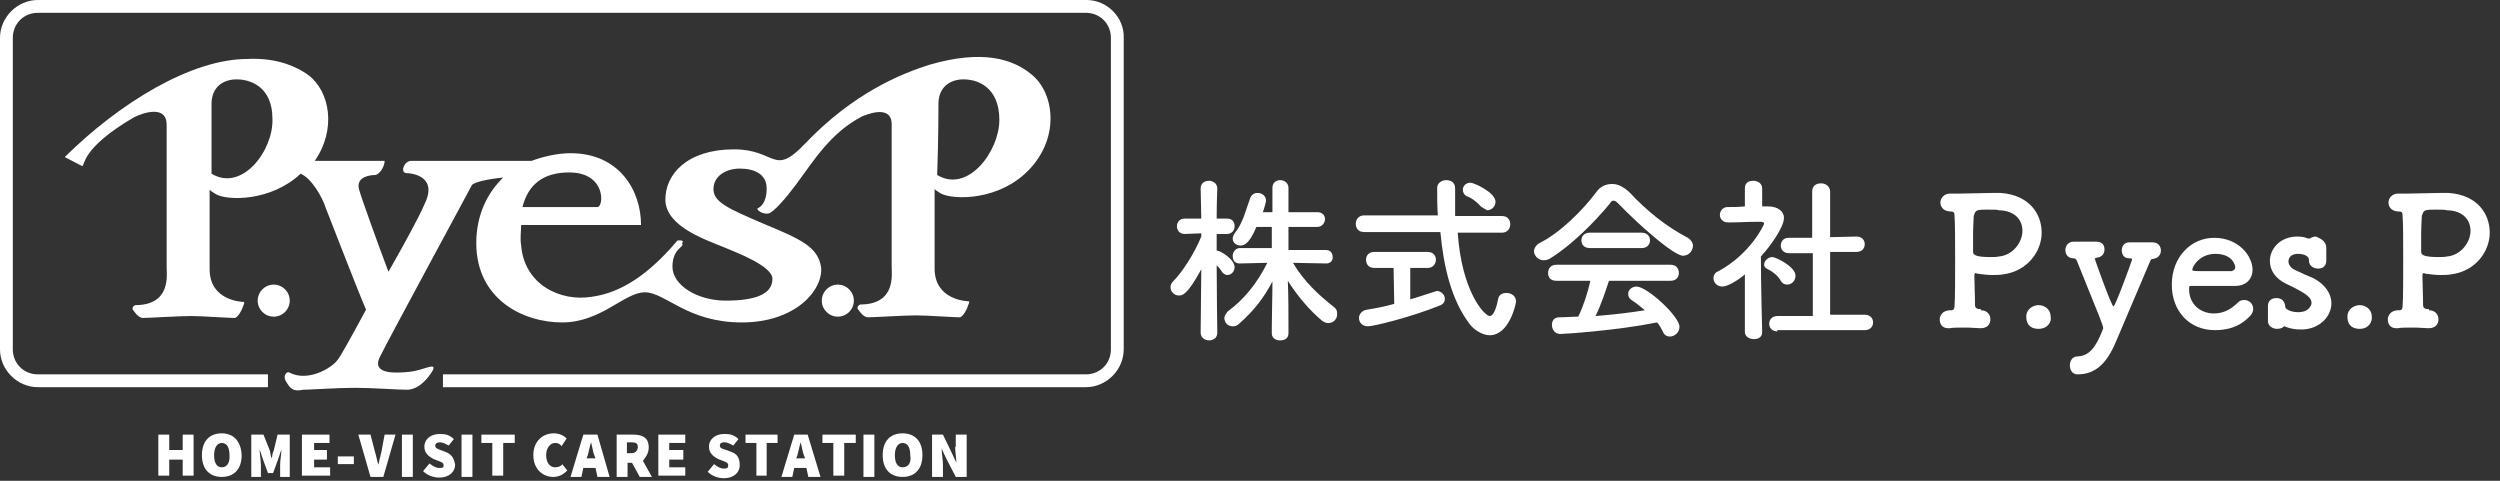 <?xml version="1.0" encoding="utf-8"?>
<!-- Generator: Adobe Illustrator 28.3.0, SVG Export Plug-In . SVG Version: 6.00 Build 0)  -->
<svg version="1.1" id="横書き名刺_x2015_表" xmlns="http://www.w3.org/2000/svg" xmlns:xlink="http://www.w3.org/1999/xlink"
	 x="0px" y="0px" viewBox="0 0 390 75" style="enable-background:new 0 0 390 75;" xml:space="preserve">
<rect x="0" y="0" width="390" height="75" fill="#333333" stroke="none"/>
<style type="text/css">
	.st0{fill:#FFFFFF;}
	.st1{enable-background:new    ;}
</style>
<g>
	<circle class="st0" cx="42.7" cy="46.9" r="2.5"/>
	<circle class="st0" cx="130.7" cy="46.9" r="2.5"/>
	<path class="st0" d="M67.5,57.8c0.7-1.4-1.5,0-3.6,0.2c-2,0.2-5.9,0.5-4.7-2.2c1.2-2.5,13.9-25.9,14.4-26.9c0.3-0.5,2.7-1,4.9-1.2
		c-2.5,2.4-4.2,5.9-4.2,10.2c0,8.8,7.3,12.4,13.4,12.4s9.7-4.7,12.9-4.7s6.6,4.7,15.1,4.7s12.7-5.1,12.4-8.6c-0.5-3.2-3.2-4.4-9-6.8
		c-5.6-2.4-7.8-3.4-7.8-5.4s1.9-3.2,4.1-3.2s4.2,0.8,4.2,3.1s-1,2.9-1.4,3.1c-0.3,0.2,0.8,1,1.7,0.8c0.8-0.2,2.7-2.4,4.2-4.4
		c2.9-3.9,5.4-8.1,10.3-10.7c0.7-0.3,4.7-2,4.7,1.2c0,3.1,0,21,0,22.2s0.7,5.9-4.9,5.9c-0.5,0.2-0.5,0.7-0.3,0.8
		c0.2,0.3,0.8,1.2,1.5,1.2c0.8,0,5.8-0.3,7.5-0.3s5.8,0.3,6.8,0.3c0.5,0,1.2-1.4,1.2-1.5c0-0.2,0.5-1,0.2-1s-5.3-0.2-5.3-5.1
		c0-2.2,0-7.3,0-12.4c0.3,0.3,0.7,0.5,1,0.7c1.9,1,9.2,1.2,13.9-3.9s3.7-11.9,0.2-14.7c-2.9-2.4-7.6-3.9-15.9-1.5
		c-4.4,1.4-11.9,4.4-19.5,12.4c-4.9,5.1-4.4,0.8-11,0.8c-7.3,0-10.8,3.9-10.7,8c0.2,4.1,6.3,6.1,9.2,7.3c1.9,0.8,7.5,2.9,7.5,4.9
		c0,2.5-2.9,3.4-7.3,3.4s-8.3-2.4-8.3-5.3s2-3.1,1.5-3.6c0.3-0.5,0-0.5-0.7-0.5c-5.4,6.4-9.8,8.3-13.4,8.8c-4.9,0.8-10.5-1.9-11-8
		c-0.2-1.2,0-2.2,0-3.2H100c0-5.4-3.4-11.2-11-11.2c-2,0-4.2,0.5-6.1,1.2c0,0-0.2,0-0.3,0c0,0-17.5,0-18.5,0s-1.7,1.7-0.8,1.9
		c1,0,5.1,0.5,2.9,4.9c-0.8,1.9-3.1,6.1-5.6,10.5C59.2,38.7,56.4,31,56,29.5c-0.5-2,1.9-2.2,2.5-2.2s1.5-1.2,1.5-2.2H49.1
		c3.4-4.9,2.4-10.8-1-13.4C45.7,10,42.5,9,38.6,9.2c-8.8,0-20,6.9-28.5,15.3l2.7,1.4c0.5,0-0.3-2.7,8.1-7.6c1.4-0.7,5.1-2,5.1,1.2
		c0,3.1,0,21,0,22.2s0.7,5.9-4.9,5.9c-0.5,0.2-0.5,0.7-0.3,0.8c0.2,0.3,0.8,1.2,1.5,1.2c0.8,0,5.8-0.3,7.5-0.3s5.8,0.3,6.8,0.3
		c0.5,0,1.2-1.4,1.2-1.5s0.5-1,0.2-1s-5.3-0.2-5.3-5.1c0-2.2,0-7.3,0-12.4c0.3,0.3,0.7,0.5,1,0.7c1.7,1,8.5,1.2,13.2-3.2
		c1.7,0.7,3.4,3.7,3.9,5.3c0.5,1.2,4.7,12.2,6.3,15.9c-2.2,4.1-4.1,7.5-4.4,7.8c-0.8,1.2-4.6,3.6-7.6,2c-0.3-0.2-1.2,0.5-0.3,1.7
		c0.7,1.2,1.4,1.2,2.5,1c1,0,5.3-0.3,8-0.3c2.9,0,6.6,0.3,8.3,0.3C65.4,60.7,66.8,59,67.5,57.8z M146.4,16.1c0-1.4,0.7-3.4,3.4-3.7
		c2.7-0.2,6.1,1.2,6.1,6.3c0,4.9-4.9,11.5-9.7,8.6C146.4,21.7,146.4,16.8,146.4,16.1z M88.8,26.9c5.8,0,5.4,5.4,4.4,5.4
		c-0.8,0-9.5,0-11.7,0C82.4,28.8,84.7,26.9,88.8,26.9z M33,27.1c0-5.4,0-10.3,0-11c0-1.4,0.7-3.4,3.4-3.7c2.7-0.2,6.1,1.2,6.1,6.1
		C42.7,23.4,37.8,30,33,27.1z"/>
	<path class="st0" d="M169.5,0H5.9C2.7,0,0,2.7,0,5.9v48.6c0,3.2,2.7,5.9,5.9,5.9h35.9v-2H5.9c-2.2,0-3.9-1.7-3.9-3.9V5.9
		C2,3.7,3.7,2,5.9,2h163.5c2.2,0,3.9,1.7,3.9,3.9v48.6c0,2.2-1.7,3.9-3.9,3.9H69.1v2h100.3c3.2,0,5.9-2.7,5.9-5.9V5.9
		C175.4,2.7,172.7,0,169.5,0z"/>
	<polygon class="st0" points="28.5,70.2 26.4,70.2 26.4,67.8 24.7,67.8 24.7,74.2 26.4,74.2 26.4,71.7 28.5,71.7 28.5,74.2 
		30.2,74.2 30.2,67.8 28.5,67.8 	"/>
	<path class="st0" d="M34.6,67.6c-1.9,0-3.1,1.2-3.1,3.4s1.2,3.4,3.1,3.4s3.1-1.2,3.1-3.4C37.6,68.8,36.4,67.6,34.6,67.6z
		 M34.6,72.9c-0.8,0-1.2-0.7-1.2-1.9c0-1.2,0.5-1.9,1.2-1.9c0.8,0,1.2,0.7,1.2,1.9C35.9,72.2,35.4,72.9,34.6,72.9z"/>
	<path class="st0" d="M42.7,70.3c-0.2,0.3-0.2,0.8-0.3,1.2l0,0c-0.2-0.3-0.2-0.8-0.3-1.2l-1-2.5h-1.9v6.6h1.5v-1.9
		c0-0.7-0.2-1.7-0.2-2.4l0,0l0.5,1.5l0.8,2.2h0.8l0.8-2.2l0.5-1.5l0,0c0,0.7-0.2,1.7-0.2,2.4v1.9h1.5v-6.6h-1.9L42.7,70.3z"/>
	<polygon class="st0" points="49,71.7 51,71.7 51,70.2 49,70.2 49,69.1 51.4,69.1 51.4,67.8 47.1,67.8 47.1,74.2 51.5,74.2 
		51.5,72.9 49,72.9 	"/>
	<rect x="52.7" y="71.2" class="st0" width="2.5" height="1.2"/>
	<path class="st0" d="M59.5,70.5c-0.2,0.7-0.3,1.4-0.5,2l0,0c-0.2-0.7-0.3-1.4-0.5-2l-0.7-2.7h-1.9l1.9,6.6h2l1.9-6.6H60L59.5,70.5z
		"/>
	<rect x="62.7" y="67.8" class="st0" width="1.7" height="6.6"/>
	<path class="st0" d="M69.5,70.5l-0.8-0.3c-0.5-0.2-0.8-0.3-0.8-0.7c0-0.3,0.3-0.5,0.7-0.5c0.5,0,0.8,0.2,1.4,0.5l0.8-1
		c-0.7-0.7-1.4-0.8-2.2-0.8c-1.4,0-2.4,0.8-2.4,2c0,1,0.7,1.5,1.4,1.9l0.8,0.3c0.5,0.2,0.8,0.3,0.8,0.7S69,73,68.5,73
		s-1-0.3-1.5-0.7l-1,1.2c0.7,0.7,1.7,1,2.5,1c1.7,0,2.5-1,2.5-2C70.8,71.3,70.3,70.8,69.5,70.5z"/>
	<rect x="72" y="67.8" class="st0" width="1.7" height="6.6"/>
	<polygon class="st0" points="75.1,69.1 76.8,69.1 76.8,74.2 78.5,74.2 78.5,69.1 80.3,69.1 80.3,67.8 75.1,67.8 	"/>
	<path class="st0" d="M86.6,72.9c-0.8,0-1.4-0.7-1.4-1.9c0-1.2,0.7-1.9,1.4-1.9c0.5,0,0.8,0.2,1,0.5l0.8-1.2c-0.5-0.5-1.2-0.8-2-0.8
		c-1.7,0-3.2,1.2-3.2,3.4s1.5,3.4,3.1,3.4c0.8,0,1.5-0.3,2.2-1l-0.8-1C87.6,72.7,87.1,72.9,86.6,72.9z"/>
	<path class="st0" d="M91,67.8l-2,6.6h1.7L91,73h1.9l0.3,1.4h1.9l-1.9-6.6H91z M91.5,71.5l0.2-0.5c0.2-0.7,0.3-1.4,0.5-2l0,0
		c0.2,0.7,0.3,1.5,0.5,2l0.2,0.5H91.5z"/>
	<path class="st0" d="M101.2,69.8c0-1.7-1.2-2-2.5-2h-2.5v6.6h1.7v-2.2h0.7l1.2,2.2h1.9l-1.4-2.5C100.7,71.3,101.2,70.8,101.2,69.8z
		 M98.5,70.7h-0.7V69h0.7c0.7,0,1,0.2,1,0.7C99.5,70.3,99.1,70.7,98.5,70.7z"/>
	<polygon class="st0" points="104.4,71.7 106.6,71.7 106.6,70.2 104.4,70.2 104.4,69.1 106.9,69.1 106.9,67.8 102.7,67.8 
		102.7,74.2 106.9,74.2 106.9,72.9 104.4,72.9 	"/>
	<path class="st0" d="M114.1,70.5l-0.8-0.3c-0.7-0.2-1-0.3-1-0.7s0.3-0.5,0.7-0.5c0.5,0,0.8,0.2,1.4,0.5l0.8-1
		c-0.7-0.7-1.4-0.8-2.2-0.8c-1.4,0-2.4,0.8-2.4,2c0,1,0.7,1.5,1.4,1.9l0.8,0.3c0.5,0.2,0.8,0.3,0.8,0.7s-0.2,0.5-0.7,0.5
		s-1-0.3-1.5-0.7l-1,1.2c0.7,0.7,1.7,1,2.5,1c1.7,0,2.5-1,2.5-2C115.4,71.3,114.9,70.8,114.1,70.5z"/>
	<polygon class="st0" points="116.3,69.1 118,69.1 118,74.2 119.6,74.2 119.6,69.1 121.3,69.1 121.3,67.8 116.3,67.8 	"/>
	<path class="st0" d="M123.9,67.8l-2,6.6h1.7l0.3-1.4h1.9l0.3,1.4h1.9l-2-6.6H123.9z M124.2,71.5l0.2-0.5c0.2-0.7,0.3-1.4,0.5-2l0,0
		c0.2,0.7,0.3,1.5,0.5,2l0.2,0.5H124.2z"/>
	<polygon class="st0" points="128.3,69.1 130,69.1 130,74.2 131.7,74.2 131.7,69.1 133.5,69.1 133.5,67.8 128.3,67.8 	"/>
	<rect x="134.7" y="67.8" class="st0" width="1.7" height="6.6"/>
	<path class="st0" d="M140.8,67.6c-1.9,0-3.1,1.2-3.1,3.4s1.2,3.4,3.1,3.4c1.9,0,3.1-1.2,3.1-3.4C143.9,68.8,142.7,67.6,140.8,67.6z
		 M140.8,72.9c-0.8,0-1.2-0.7-1.2-1.9c0-1.2,0.5-1.9,1.2-1.9c0.8,0,1.2,0.7,1.2,1.9C142.2,72.2,141.7,72.9,140.8,72.9z"/>
	<path class="st0" d="M149,69.7c0,0.8,0.2,1.9,0.2,2.5l0,0l-0.7-1.5l-1.4-2.9h-1.7v6.6h1.7v-1.9c0-0.8-0.2-1.7-0.2-2.5l0,0l0.7,1.5
		l1.5,2.9h1.7v-6.6h-1.7v1.9H149z"/>
</g>
<g class="st1">
	<path class="st0" d="M189.9,51.9c0,0.8-0.6,1.2-1.3,1.2c-0.6,0-1.3-0.4-1.3-1.2l0,0l0.1-9.9c-2.2,4.1-3,4.1-3.5,4.1
		c-0.6,0-1.3-0.5-1.3-1.3c0-0.3,0.1-0.6,0.4-0.9c1.4-1.4,3.3-4.3,4.4-7v-0.5l-2.6,0.1l0,0c-0.8,0-1.2-0.6-1.2-1.2
		c0-0.6,0.4-1.2,1.2-1.2h2.6l-0.1-4.7l0,0c0-0.8,0.6-1.2,1.3-1.2c0.6,0,1.3,0.4,1.3,1.2l0,0c0,0-0.1,2.2-0.1,4.7h1.6
		c0.9,0,1.2,0.6,1.2,1.2c0,0.6-0.4,1.2-1.2,1.2l0,0h-1.6v2.6c0.1,0,0.1,0,0.1,0c0.4,0,2.7,1.3,2.7,2.6c0,0.6-0.5,1.2-1.1,1.2
		c-0.3,0-0.5-0.1-0.8-0.4c-0.3-0.4-0.5-0.8-0.9-1.1C189.8,45.6,189.9,51.9,189.9,51.9L189.9,51.9z M206.9,41.1l-5.2-0.1
		c1.7,2.9,4.1,5.1,6.4,6.9c0.4,0.3,0.5,0.6,0.5,1.1c0,0.8-0.6,1.4-1.4,1.4c-0.3,0-0.6-0.1-1-0.4c-1.8-1.5-3.8-3.8-5.3-6.2
		c0.1,2.4,0.1,5,0.1,7.2c0,0.3,0,0.6,0,1c0,0.8-0.6,1.1-1.3,1.1c-0.6,0-1.3-0.3-1.3-1.1c0-0.3,0-0.6,0-1c0-2.1,0.1-4.7,0.1-7.1
		c-1.3,2.5-2.9,4.6-5.2,6.6c-0.3,0.3-0.6,0.4-1,0.4c-0.8,0-1.3-0.6-1.3-1.3c0-0.3,0.2-0.6,0.5-1c2.6-1.9,4.6-4.4,6.2-7.6l-4.3,0.1
		l0,0c-0.8,0-1.1-0.5-1.1-1.2c0-0.5,0.4-1.2,1.1-1.2h5v-3.3H196c-1.2,2.9-2.1,2.9-2.5,2.9c-0.6,0-1.2-0.4-1.2-1.1
		c0-0.2,0.1-0.5,0.3-0.8c1.3-1.6,1.7-3.5,2.4-5.4c0.2-0.6,0.6-0.9,1.2-0.9c0.6,0,1.3,0.4,1.3,1.2c0,0.2-0.3,1.3-0.5,1.8h1.5v-3.8
		c0-0.8,0.6-1.2,1.2-1.2c0.6,0,1.3,0.4,1.3,1.2v3.8h4.5c0.8,0,1.2,0.5,1.2,1.1c0,0.5-0.4,1.2-1.2,1.2h-4.5V39h5.8
		c0.8,0,1.1,0.5,1.1,1.2C207.9,40.6,207.6,41.1,206.9,41.1L206.9,41.1z"/>
	<path class="st0" d="M227.4,36.2c0.6,9.3,4.2,13.1,5,13.1c0.4,0,0.9-0.6,1.3-2.6c0.1-0.8,0.8-1,1.3-1c0.8,0,1.5,0.5,1.5,1.3
		c0,0.5-1.1,5.3-4.1,5.3c-1.1,0-2.4-0.8-3.1-1.7c-2.9-3.8-4.1-9-4.6-14.4h-11.9c-0.9,0-1.3-0.6-1.3-1.3c0-0.6,0.4-1.3,1.3-1.3h11.5
		c-0.1-1.4-0.1-2.9-0.1-4.3c0-0.8,0.8-1.2,1.4-1.2c0.8,0,1.4,0.4,1.4,1.3c0,0,0,0,0,0.1c0,0.6,0,1.3,0,2.1c0,0.6,0,1.4,0,2.1h7.3
		c0.9,0,1.3,0.6,1.3,1.3c0,0.6-0.4,1.3-1.3,1.3h-7.1l0,0C227.2,36.2,227.4,36.2,227.4,36.2z M217.4,41.8h-3c-0.9,0-1.3-0.6-1.3-1.3
		c0-0.6,0.4-1.2,1.3-1.2h8.3c0.9,0,1.3,0.6,1.3,1.2c0,0.6-0.4,1.3-1.3,1.3H220v4.9c1.4-0.4,2.8-0.9,3.8-1.2c0.2-0.1,0.3-0.1,0.4-0.1
		c0.6,0,1.2,0.6,1.2,1.2c0,0.4-0.2,0.9-0.9,1.1c-4.2,1.7-10.1,3.2-11.1,3.2c-0.9,0-1.4-0.6-1.4-1.3c0-0.5,0.4-1.2,1.3-1.3
		c1.3-0.2,2.8-0.5,4.2-0.9L217.4,41.8z M231,32.2c-0.8-0.9-1.6-1.4-2.2-1.6c-0.4-0.2-0.6-0.6-0.6-1c0-0.5,0.4-1.1,1.2-1.1
		c0.5,0,3.9,1.5,3.9,3c0,0.6-0.5,1.3-1.3,1.3C231.7,32.6,231.4,32.5,231,32.2z"/>
	<path class="st0" d="M252.5,31.8c-0.3-0.3-0.5-0.5-0.8-0.5s-0.4,0.2-0.6,0.5c-2.4,2.9-5.9,6.4-9.1,8.4c-0.4,0.3-0.8,0.4-1.2,0.4
		c-0.9,0-1.5-0.8-1.5-1.4c0-0.4,0.3-1,0.9-1.3c3.2-1.6,6.7-5.1,8.8-7.9c0.6-0.9,1.5-1.3,2.5-1.3c0.9,0,1.7,0.4,2.7,1.3
		c2.8,3,5.7,5.3,9.1,7.1c0.5,0.3,0.8,0.8,0.8,1.2c0,0.8-0.6,1.6-1.6,1.6C260.9,39.7,255.8,35.2,252.5,31.8z M251,43.8
		c-0.5,1.5-1.2,3.7-2.1,5.5c2.6-0.2,5.2-0.5,7.7-0.9c-0.6-0.5-1.3-1.1-2.1-1.6c-0.4-0.3-0.5-0.6-0.5-1c0-0.5,0.5-1.1,1.3-1.1
		c1.6,0,6.7,4.6,6.7,6.3c0,0.9-0.8,1.5-1.5,1.5c-0.4,0-0.9-0.2-1.1-0.8c-0.3-0.5-0.5-1-0.9-1.4c-6.5,1.3-14.6,1.8-15.1,1.8
		c-0.9,0-1.3-0.8-1.3-1.4s0.3-1.2,1.1-1.2c1,0,1.9-0.1,3-0.1c0.8-1.6,1.5-3.8,1.9-5.6h-5.3c-0.9,0-1.3-0.5-1.3-1.2s0.4-1.3,1.3-1.3
		h17.8c0.9,0,1.3,0.6,1.3,1.3c0,0.6-0.4,1.2-1.3,1.2L251,43.8z M248,38.7c-0.9,0-1.3-0.6-1.3-1.2c0-0.6,0.4-1.2,1.3-1.2h8.1
		c0.9,0,1.3,0.6,1.3,1.2c0,0.6-0.4,1.2-1.3,1.2H248z"/>
	<path class="st0" d="M274.9,51.8c0,0.8-0.6,1.1-1.3,1.1s-1.4-0.4-1.4-1.1l0,0v-9c-1,0.9-2.7,1.9-3.5,1.9c-0.8,0-1.4-0.6-1.4-1.3
		c0-0.4,0.2-0.9,0.8-1.1c5.1-2.8,7.1-7.3,7.1-7.4c0-0.3-0.4-0.3-0.6-0.3s-0.3,0-0.5,0c-1.5,0-2.8,0.1-4.5,0.1l0,0
		c-0.9,0-1.3-0.6-1.3-1.2c0-0.5,0.4-1.2,1.2-1.2c0.9,0,1.7,0,2.7-0.1v-2.8c0-0.9,0.6-1.2,1.3-1.2s1.4,0.4,1.4,1.2v2.8h0.9
		c1.6,0,2.5,0.8,2.5,1.8c0,1.4-2.1,4.4-3.6,6C274.7,44.5,274.9,51.8,274.9,51.8L274.9,51.8z M277.8,43.8c-0.5-0.9-1.4-1.5-2.2-1.9
		c-0.3-0.2-0.4-0.4-0.4-0.6c0-0.6,0.6-1.2,1.3-1.2c0.5,0,3.6,1.5,3.6,2.9c0,0.8-0.6,1.4-1.3,1.4C278.4,44.4,278,44.2,277.8,43.8z
		 M277.3,51.7c-0.9,0-1.3-0.6-1.3-1.2c0-0.6,0.4-1.2,1.3-1.2h5.5v-9.8h-3.7c-0.9,0-1.3-0.6-1.3-1.2c0-0.6,0.4-1.2,1.2-1.2l0,0h3.7
		v-7.2c0-0.9,0.6-1.3,1.4-1.3c0.6,0,1.4,0.4,1.4,1.3V37l4.1-0.1l0,0c0.9,0,1.3,0.6,1.3,1.2c0,0.6-0.4,1.2-1.3,1.2h-4.1v9.8h5.4
		c0.9,0,1.3,0.6,1.3,1.2c0,0.6-0.4,1.2-1.3,1.2h-13.7L277.3,51.7L277.3,51.7z"/>
	<path class="st0" d="M309,48.4c1.1,0,1.5,0.8,1.5,1.4c0,0.8-0.5,1.4-1.5,1.4h-0.1c-0.6,0-1.4-0.1-2.2-0.1c-1.1,0-2.2,0-2.5,0.1
		c-1.2,0.1-1.6-0.6-1.6-1.4c0-0.6,0.5-1.4,1.6-1.4c0,0,0,0,0.1,0c0.1,0,0,0,0.1,0c0.4,0,0.5-0.3,0.5-0.6c0.1-1.2,0.1-4.1,0.1-7.1
		c0-2.9,0-5.8-0.1-7.1c0-0.4-0.1-0.6-0.5-0.6c-1.4,0-1.7-0.9-1.7-1.4c0-0.6,0.5-1.4,1.5-1.4c0.1,0,0.1,0,0.2,0c0.3,0,0.8,0,1.3,0
		c1.4,0,3.5-0.1,5-0.1c0.5,0,1.1,0,1.4,0c4.4,0.3,6.4,3.2,6.4,6.2c0,2.9-2.2,6-6,6.5c-0.6,0.1-1.2,0.1-1.8,0.1s-1.4-0.1-2.2-0.2
		c-0.1,0-0.2-0.1-0.3-0.1c-0.1,0-0.2,0.1-0.2,0.4c0,1.3,0.1,3.1,0.1,4.6c0,0.4,0.2,0.5,0.5,0.6h0.4V48.4L309,48.4z M310,32.7
		c-1.8,0-1.8,0.1-2.1,1c0,0.6-0.1,1.6-0.1,2.7c0,2.4,0,2.6,0,2.9c0,0.4,0.3,0.8,2.6,0.8c0.5,0,1.1,0,1.5-0.1c2.1-0.2,3.6-2.2,3.6-4
		c0-1.6-1.1-3.2-3.8-3.2C311.8,32.7,310.9,32.7,310,32.7z"/>
	<path class="st0" d="M318,51.3c-0.8,0-1.9-0.3-1.9-1.9c0-1.3,1.2-1.8,1.9-1.8c0.9,0,1.9,0.6,1.9,1.8
		C320.1,50.1,319.5,51.3,318,51.3z"/>
	<path class="st0" d="M324.1,58.4c-0.9,0-1.2-0.8-1.2-1.4s0.3-1.4,1.2-1.4c1.8-0.1,2.8-1.3,3.9-4.1c0-0.1,0.1-0.2,0.1-0.3
		c0-0.4-0.3-1.1-4.1-10.5c-0.1-0.2-0.2-0.4-0.5-0.4c-0.9,0-1.3-0.6-1.3-1.3c0-0.6,0.4-1.3,1.3-1.3h0.1c0.5,0,1.1,0,1.7,0
		c0.6,0,1.2,0,1.6,0h0.1c0.9,0,1.3,0.5,1.3,1.2s-0.4,1.2-1.2,1.3c-0.2,0-0.3,0.1-0.3,0.2c0,0.1,2.6,7.4,2.9,7.4
		c0.3,0,2.9-7.2,2.9-7.3c0-0.2-0.1-0.2-0.4-0.2c-0.9,0-1.2-0.6-1.2-1.3c0-0.6,0.4-1.2,1.2-1.2h0.1c0.5,0,1.1,0,1.7,0
		c0.6,0,1.2,0,1.6,0h0.1c1,0,1.4,0.6,1.4,1.3c0,0.6-0.4,1.2-1.3,1.3c-0.3,0-0.3,0.2-0.4,0.4c-1.4,3.3-3.6,8.5-5.1,12
		C328.9,56.3,327.2,58.4,324.1,58.4z"/>
	<path class="st0" d="M345.5,51.5c-3.9,0-6.7-2.9-6.7-7.1c0-4.3,3-7.3,6.6-7.3c3.9,0,6,2.9,6,5c0,1.3-0.9,2.5-2.7,2.5
		c-0.9,0-1.4,0-7,0c-0.2,0-0.2,0.2-0.2,0.5c0,2.4,1.8,3.8,3.9,3.8c1.7,0,2.9-0.9,3.7-1.7c0.3-0.3,0.6-0.4,1-0.4
		c0.8,0,1.4,0.6,1.4,1.4c0,0.3-0.1,0.6-0.4,1C349.9,50.5,348.3,51.5,345.5,51.5z M348.7,41.7c0-0.4-0.5-2.1-3.1-2.1
		c-2.4,0-3.6,1.9-3.6,2.5c0,0.2,0.3,0.2,2.9,0.2c1.1,0,2.5,0,3.2,0C348.5,42.2,348.7,42,348.7,41.7z"/>
	<path class="st0" d="M362.9,38.7c0,0.4,0,0.9,0,1.2c0,0.2,0,0.5,0,0.8c0,0.1,0,1.2-1.3,1.2c-0.6,0-1.4-0.4-1.4-1.2c0,0,0,0,0-0.1
		c0-1-1.6-1-1.7-1c-1,0-1.5,0.5-1.5,1.2c0,0.4,0.3,1,1,1.3c0.8,0.4,1.9,0.9,2.9,1.3c1.9,1,2.8,2.5,2.8,3.9c0,2.1-1.9,4.1-4.7,4.1
		c-0.9,0-1.6-0.1-2.4-0.4c-0.1,0-0.1-0.1-0.2-0.1c-0.1,0-0.1,0-0.2,0.1c-0.2,0.2-0.6,0.3-1,0.3c-0.6,0-1.4-0.4-1.4-1.2v-0.1
		c0-0.4,0-0.6,0-1c0-0.4,0-0.8,0-1.2v-0.1c0-0.8,0.6-1.2,1.3-1.2c0.8,0,1.3,0.4,1.4,1.3c0,0.2,0.1,0.3,0.2,0.4
		c0.4,0.3,1,0.5,1.8,0.5c1.8,0,2.1-1.2,2.1-1.4c0-0.8-0.5-1.4-3.9-3c-1.7-0.8-2.6-2.1-2.6-3.6c0-1.8,1.5-3.8,4.3-3.8
		c0.6,0,1.2,0.1,1.6,0.3c0.1,0,0.1,0,0.2,0s0.3,0,0.3-0.1c0.2-0.1,0.5-0.2,0.8-0.2C362.2,37.3,362.9,37.7,362.9,38.7L362.9,38.7z"/>
	<path class="st0" d="M368.1,51.3c-0.8,0-1.9-0.3-1.9-1.9c0-1.3,1.2-1.8,1.9-1.8c0.9,0,1.9,0.6,1.9,1.8
		C370.1,50.1,369.6,51.3,368.1,51.3z"/>
	<path class="st0" d="M378.9,48.4c1.1,0,1.5,0.8,1.5,1.4c0,0.8-0.5,1.4-1.5,1.4h-0.1c-0.6,0-1.4-0.1-2.2-0.1c-1.1,0-2.2,0-2.5,0.1
		c-1.2,0.1-1.6-0.6-1.6-1.4c0-0.6,0.5-1.4,1.6-1.4c0,0,0,0,0.1,0c0.1,0,0,0,0.1,0c0.4,0,0.5-0.3,0.5-0.6c0.1-1.2,0.1-4.1,0.1-7.1
		c0-2.9,0-5.8-0.1-7.1c0-0.4-0.1-0.6-0.5-0.6c-1.4,0-1.7-0.9-1.7-1.4c0-0.6,0.5-1.4,1.5-1.4c0.1,0,0.1,0,0.2,0c0.3,0,0.8,0,1.3,0
		c1.4,0,3.5-0.1,5-0.1c0.5,0,1.1,0,1.4,0c4.4,0.3,6.4,3.2,6.4,6.2c0,2.9-2.2,6-6,6.5c-0.6,0.1-1.2,0.1-1.8,0.1
		c-0.6,0-1.4-0.1-2.2-0.2c-0.1,0-0.2-0.1-0.3-0.1c-0.1,0-0.2,0.1-0.2,0.4c0,1.3,0.1,3.1,0.1,4.6c0,0.4,0.2,0.5,0.5,0.6h0.4V48.4
		L378.9,48.4z M379.9,32.7c-1.8,0-1.8,0.1-2.1,1c0,0.6-0.1,1.6-0.1,2.7c0,2.4,0,2.6,0,2.9c0,0.4,0.3,0.8,2.6,0.8
		c0.5,0,1.1,0,1.5-0.1c2.1-0.2,3.6-2.2,3.6-4c0-1.6-1.1-3.2-3.8-3.2C381.6,32.7,380.7,32.7,379.9,32.7z"/>
</g>
</svg>
